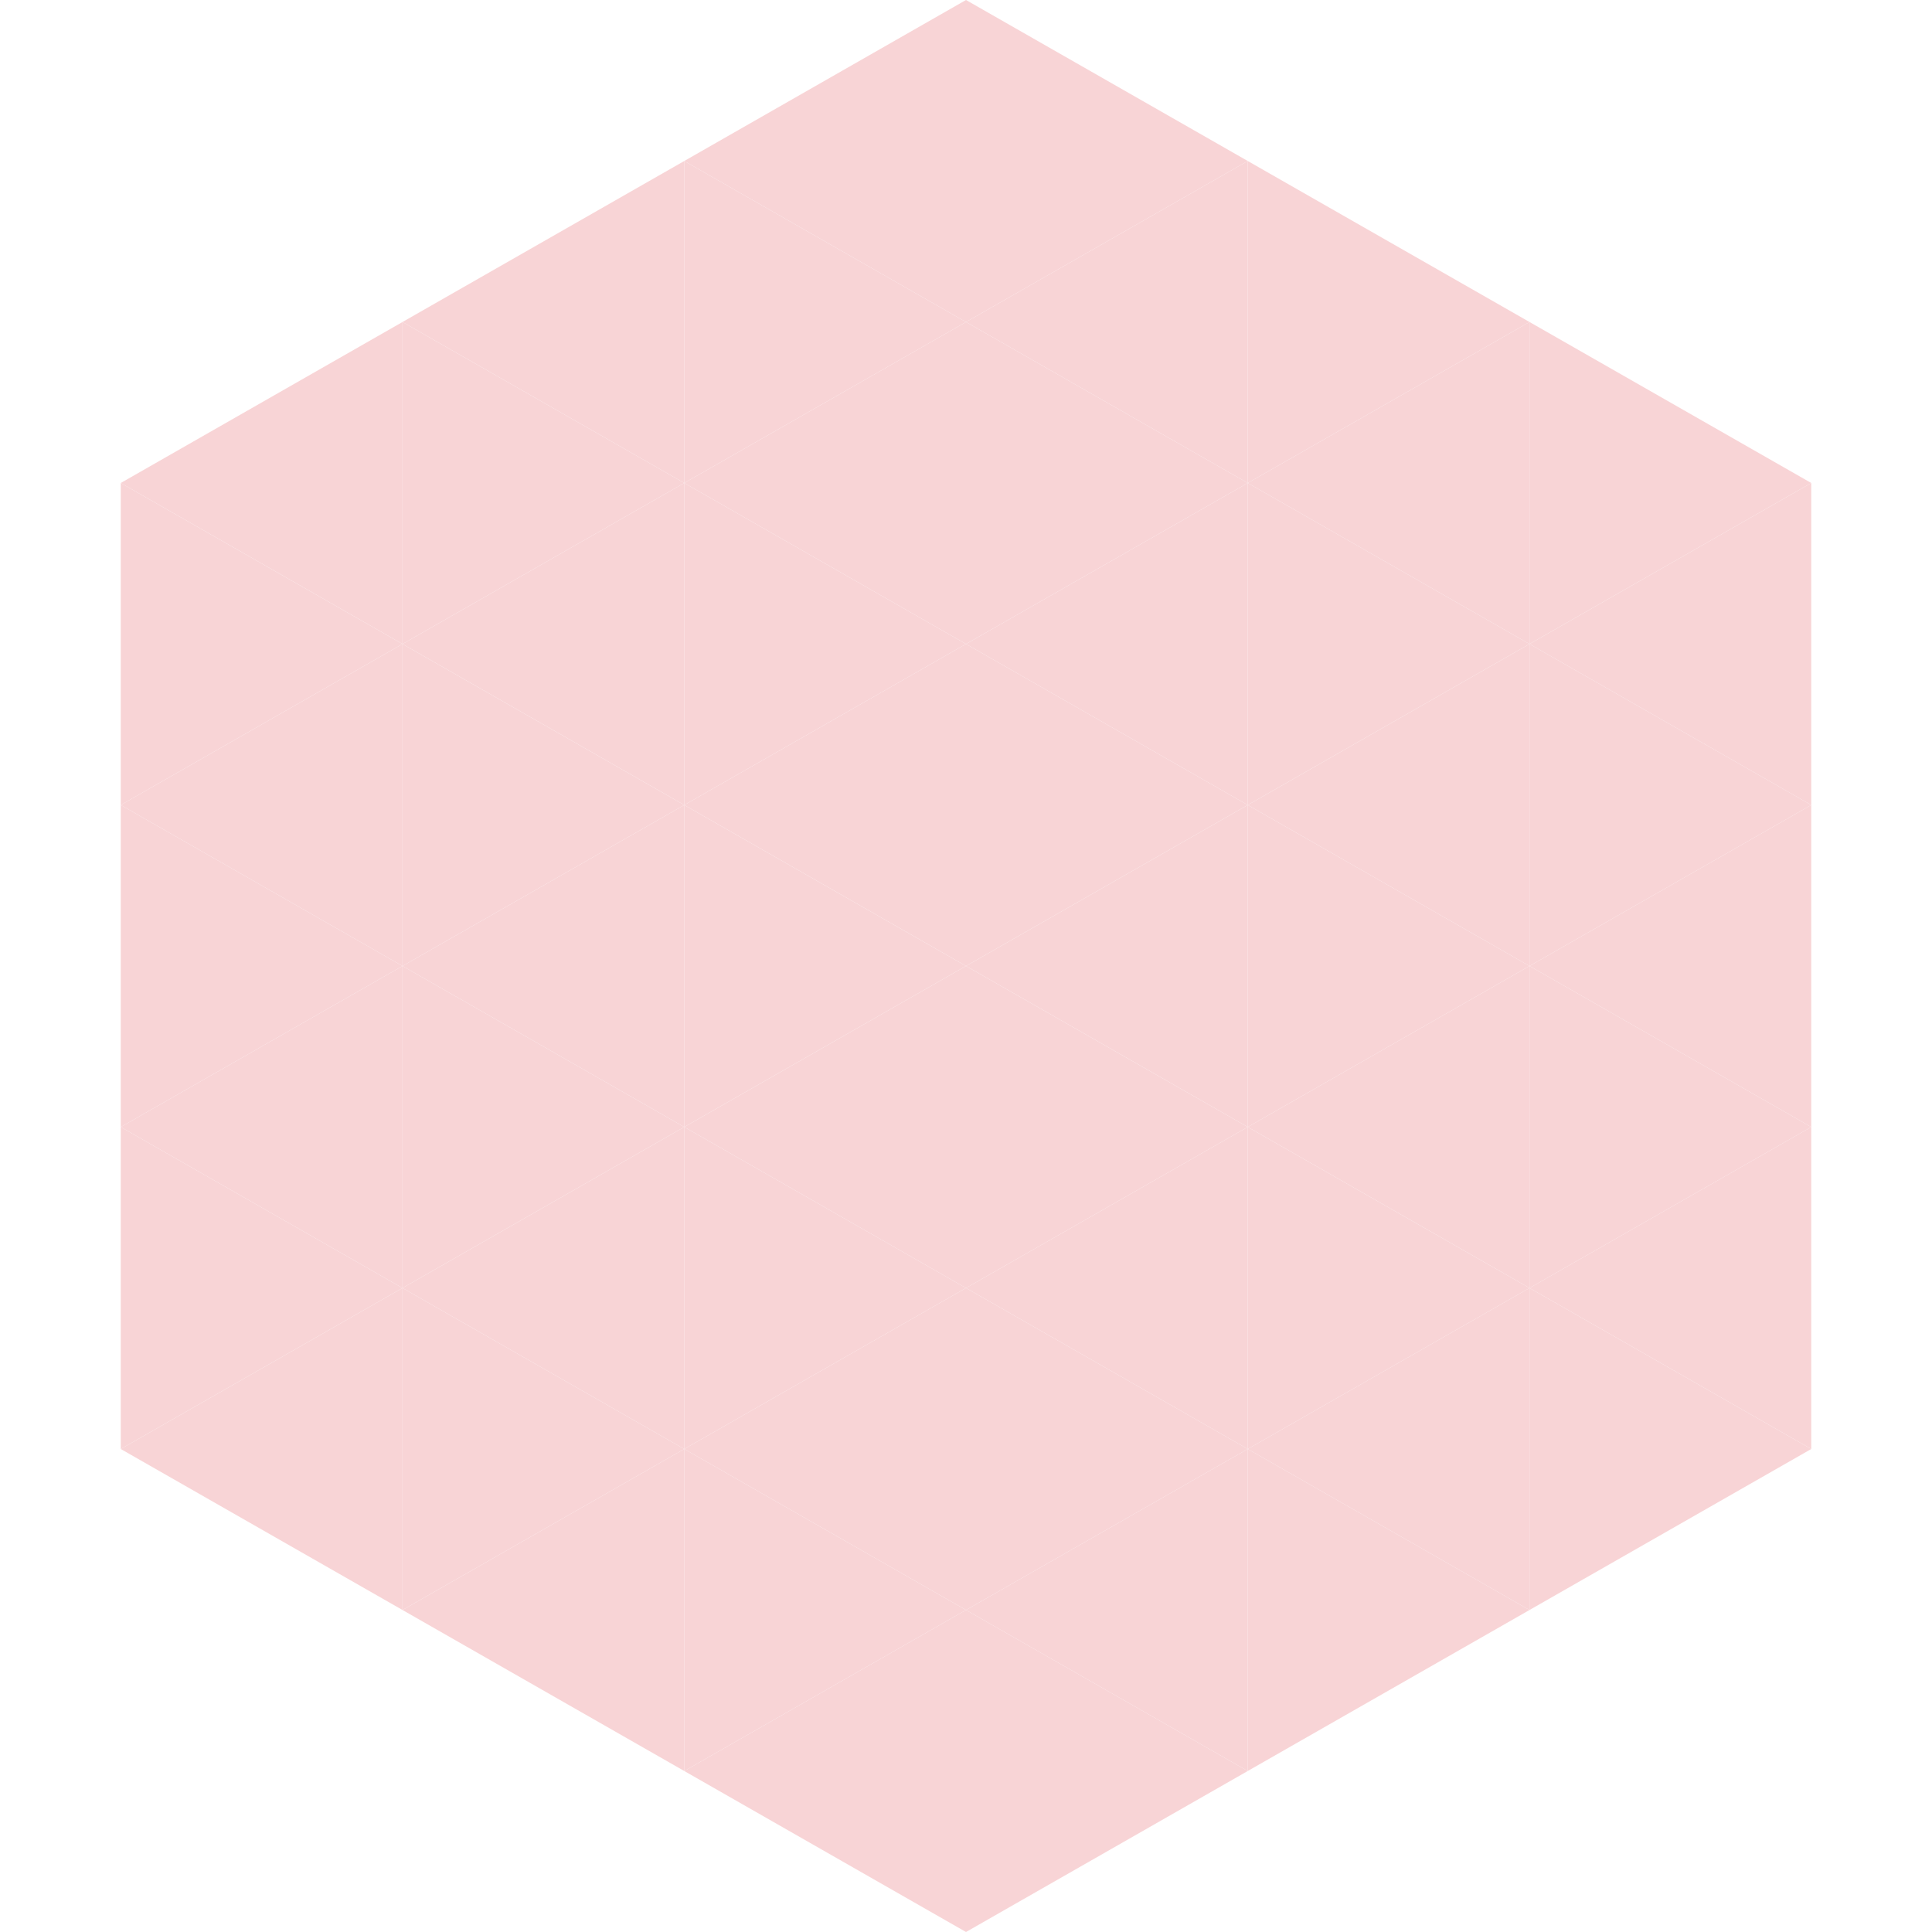 <?xml version="1.0"?>
<!-- Generated by SVGo -->
<svg width="240" height="240"
     xmlns="http://www.w3.org/2000/svg"
     xmlns:xlink="http://www.w3.org/1999/xlink">
<polygon points="50,40 15,60 50,80" style="fill:rgb(248,212,214)" />
<polygon points="190,40 225,60 190,80" style="fill:rgb(248,212,214)" />
<polygon points="15,60 50,80 15,100" style="fill:rgb(248,212,214)" />
<polygon points="225,60 190,80 225,100" style="fill:rgb(248,212,214)" />
<polygon points="50,80 15,100 50,120" style="fill:rgb(248,212,214)" />
<polygon points="190,80 225,100 190,120" style="fill:rgb(248,212,214)" />
<polygon points="15,100 50,120 15,140" style="fill:rgb(248,212,214)" />
<polygon points="225,100 190,120 225,140" style="fill:rgb(248,212,214)" />
<polygon points="50,120 15,140 50,160" style="fill:rgb(248,212,214)" />
<polygon points="190,120 225,140 190,160" style="fill:rgb(248,212,214)" />
<polygon points="15,140 50,160 15,180" style="fill:rgb(248,212,214)" />
<polygon points="225,140 190,160 225,180" style="fill:rgb(248,212,214)" />
<polygon points="50,160 15,180 50,200" style="fill:rgb(248,212,214)" />
<polygon points="190,160 225,180 190,200" style="fill:rgb(248,212,214)" />
<polygon points="15,180 50,200 15,220" style="fill:rgb(255,255,255); fill-opacity:0" />
<polygon points="225,180 190,200 225,220" style="fill:rgb(255,255,255); fill-opacity:0" />
<polygon points="50,0 85,20 50,40" style="fill:rgb(255,255,255); fill-opacity:0" />
<polygon points="190,0 155,20 190,40" style="fill:rgb(255,255,255); fill-opacity:0" />
<polygon points="85,20 50,40 85,60" style="fill:rgb(248,212,214)" />
<polygon points="155,20 190,40 155,60" style="fill:rgb(248,212,214)" />
<polygon points="50,40 85,60 50,80" style="fill:rgb(248,212,214)" />
<polygon points="190,40 155,60 190,80" style="fill:rgb(248,212,214)" />
<polygon points="85,60 50,80 85,100" style="fill:rgb(248,212,214)" />
<polygon points="155,60 190,80 155,100" style="fill:rgb(248,212,214)" />
<polygon points="50,80 85,100 50,120" style="fill:rgb(248,212,214)" />
<polygon points="190,80 155,100 190,120" style="fill:rgb(248,212,214)" />
<polygon points="85,100 50,120 85,140" style="fill:rgb(248,212,214)" />
<polygon points="155,100 190,120 155,140" style="fill:rgb(248,212,214)" />
<polygon points="50,120 85,140 50,160" style="fill:rgb(248,212,214)" />
<polygon points="190,120 155,140 190,160" style="fill:rgb(248,212,214)" />
<polygon points="85,140 50,160 85,180" style="fill:rgb(248,212,214)" />
<polygon points="155,140 190,160 155,180" style="fill:rgb(248,212,214)" />
<polygon points="50,160 85,180 50,200" style="fill:rgb(248,212,214)" />
<polygon points="190,160 155,180 190,200" style="fill:rgb(248,212,214)" />
<polygon points="85,180 50,200 85,220" style="fill:rgb(248,212,214)" />
<polygon points="155,180 190,200 155,220" style="fill:rgb(248,212,214)" />
<polygon points="120,0 85,20 120,40" style="fill:rgb(248,212,214)" />
<polygon points="120,0 155,20 120,40" style="fill:rgb(248,212,214)" />
<polygon points="85,20 120,40 85,60" style="fill:rgb(248,212,214)" />
<polygon points="155,20 120,40 155,60" style="fill:rgb(248,212,214)" />
<polygon points="120,40 85,60 120,80" style="fill:rgb(248,212,214)" />
<polygon points="120,40 155,60 120,80" style="fill:rgb(248,212,214)" />
<polygon points="85,60 120,80 85,100" style="fill:rgb(248,212,214)" />
<polygon points="155,60 120,80 155,100" style="fill:rgb(248,212,214)" />
<polygon points="120,80 85,100 120,120" style="fill:rgb(248,212,214)" />
<polygon points="120,80 155,100 120,120" style="fill:rgb(248,212,214)" />
<polygon points="85,100 120,120 85,140" style="fill:rgb(248,212,214)" />
<polygon points="155,100 120,120 155,140" style="fill:rgb(248,212,214)" />
<polygon points="120,120 85,140 120,160" style="fill:rgb(248,212,214)" />
<polygon points="120,120 155,140 120,160" style="fill:rgb(248,212,214)" />
<polygon points="85,140 120,160 85,180" style="fill:rgb(248,212,214)" />
<polygon points="155,140 120,160 155,180" style="fill:rgb(248,212,214)" />
<polygon points="120,160 85,180 120,200" style="fill:rgb(248,212,214)" />
<polygon points="120,160 155,180 120,200" style="fill:rgb(248,212,214)" />
<polygon points="85,180 120,200 85,220" style="fill:rgb(248,212,214)" />
<polygon points="155,180 120,200 155,220" style="fill:rgb(248,212,214)" />
<polygon points="120,200 85,220 120,240" style="fill:rgb(248,212,214)" />
<polygon points="120,200 155,220 120,240" style="fill:rgb(248,212,214)" />
<polygon points="85,220 120,240 85,260" style="fill:rgb(255,255,255); fill-opacity:0" />
<polygon points="155,220 120,240 155,260" style="fill:rgb(255,255,255); fill-opacity:0" />
</svg>
